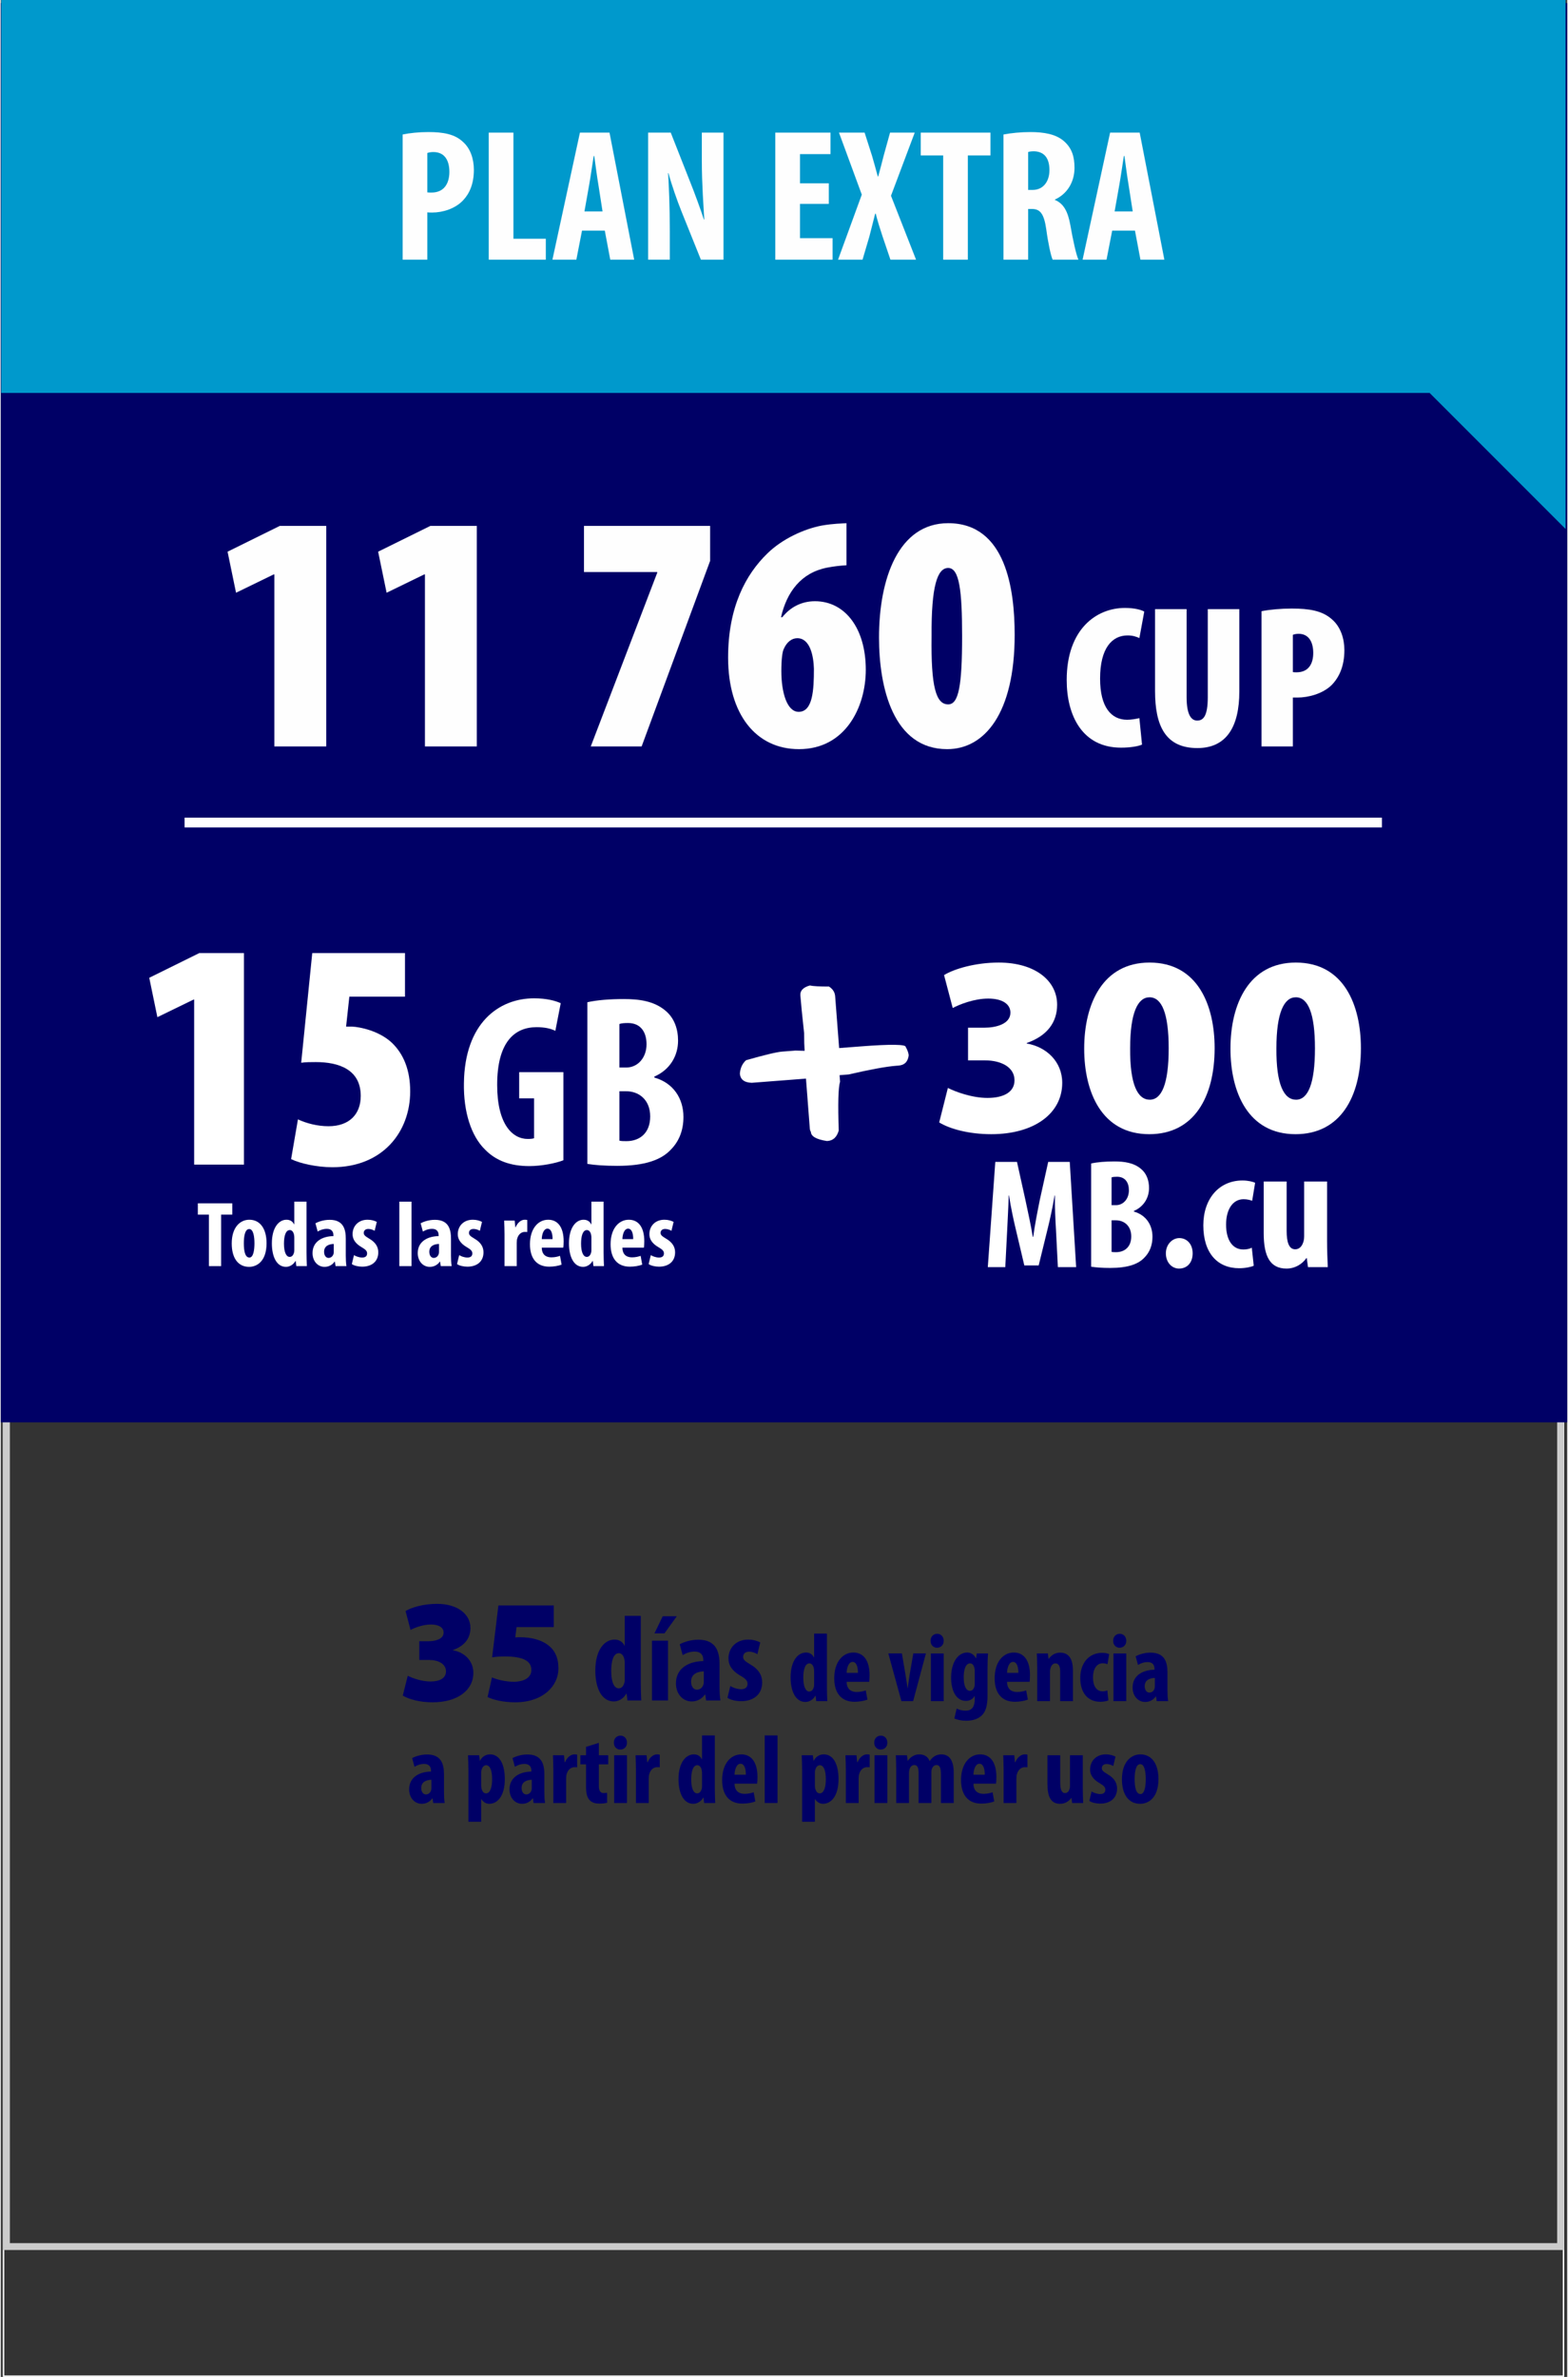 <?xml version="1.0" encoding="UTF-8"?>
<!DOCTYPE svg PUBLIC "-//W3C//DTD SVG 1.1//EN" "http://www.w3.org/Graphics/SVG/1.1/DTD/svg11.dtd">
<!-- Creator: CorelDRAW -->
<svg xmlns="http://www.w3.org/2000/svg" xml:space="preserve" width="231px" height="350px" version="1.1" style="shape-rendering:geometricPrecision; text-rendering:geometricPrecision; image-rendering:optimizeQuality; fill-rule:evenodd; clip-rule:evenodd"
viewBox="0 0 231.146 350.584"
 xmlns:xlink="http://www.w3.org/1999/xlink"
 xmlns:xodm="http://www.corel.com/coreldraw/odm/2003">
 <rect x="0" y="0" width="231.146" height="350.584" fill="#333333" stroke="none"/>
 <defs>
  <style type="text/css">
   <![CDATA[
    .str1 {stroke:white;stroke-width:1.442;stroke-miterlimit:22.926}
    .str0 {stroke:#FEFEFE;stroke-width:0.216;stroke-miterlimit:22.926}
    .str2 {stroke:#000066;stroke-width:0.216;stroke-miterlimit:22.926}
    .fil0 {fill:none}
    .fil3 {fill:#000066}
    .fil5 {fill:#0099CC}
    .fil4 {fill:#000066;fill-rule:nonzero}
    .fil1 {fill:#CCCCCC;fill-rule:nonzero}
    .fil2 {fill:#FEFEFE;fill-rule:nonzero}
    .fil9 {fill:white;fill-rule:nonzero}
    .fil6 {fill:white;fill-rule:nonzero}
    .fil7 {fill:white;fill-rule:nonzero}
    .fil8 {fill:white;fill-rule:nonzero}
   ]]>
  </style>
 </defs>
 <g id="Capa_x0020_1">
  <rect class="fil0 str0" x="0.4" y="0.17" width="230.201" height="350.306"/>
  <path class="fil1" d="M0.837 46.389l229.824 0 0 285.474 -230.322 0 0 -285.474 0.498 0zm228.827 1.014l-228.328 0 0 283.446 228.328 0 0 -283.446z"/>
  <path class="fil2" d="M69.251 38.3l3.642 0 0 -6.978c0.25,0.027 0.473,0.027 0.723,0.027 1.529,0 3.392,-0.556 4.559,-1.807 0.973,-1.028 1.585,-2.474 1.585,-4.504 0,-1.584 -0.501,-3.141 -1.612,-4.114 -1.196,-1.14 -2.92,-1.446 -5.088,-1.446 -1.39,0 -2.781,0.139 -3.809,0.361l0 18.461zm3.642 -15.736c0.222,-0.083 0.556,-0.139 0.89,-0.139 1.695,0 2.363,1.279 2.363,2.919 0,1.752 -0.806,3.058 -2.641,3.058 -0.223,0 -0.418,0 -0.612,-0.028l0 -5.81z"/>
  <polygon id="_1" class="fil2" points="81.956,38.3 90.38,38.3 90.38,35.214 85.598,35.214 85.598,19.561 81.956,19.561 "/>
  <path id="_2" class="fil2" d="M99.082 34.018l0.806 4.282 3.531 0 -3.642 -18.739 -4.365 0 -4.059 18.739 3.531 0 0.834 -4.282 3.364 0zm-3.003 -2.836l0.696 -3.92c0.194,-1.084 0.472,-3.002 0.667,-4.253l0.083 0c0.167,1.223 0.417,3.114 0.612,4.253l0.611 3.92 -2.669 0z"/>
  <path id="_3" class="fil2" d="M108.674 38.3l0 -4.198c0,-3.781 -0.139,-6.673 -0.251,-8.563l0.056 0c0.445,1.668 1.279,4.059 1.918,5.643l2.864 7.118 3.336 0 0 -18.739 -3.197 0 0 4.143c0,3.447 0.25,6.7 0.361,8.674l-0.055 0c-0.529,-1.613 -1.418,-4.031 -2.002,-5.477l-2.891 -7.34 -3.336 0 0 18.739 3.197 0z"/>
  <path id="_4" class="fil2" d="M123.298 37.716c0.639,0.361 2.085,0.751 3.586,0.751 3.642,0 6.172,-2.253 6.172,-5.672 0,-1.974 -0.89,-3.864 -3.392,-5.366 -2.002,-1.223 -2.557,-1.807 -2.557,-2.919 0,-1.001 0.75,-1.946 2.307,-1.946 1.028,0 1.835,0.306 2.363,0.639l0.584 -3.141c-0.528,-0.334 -1.696,-0.667 -2.947,-0.667 -3.892,0 -5.894,2.502 -5.894,5.504 0,1.696 0.973,3.67 3.531,5.227 1.584,1.029 2.418,1.696 2.418,3.058 0,1.223 -0.861,2.113 -2.557,2.113 -1.029,0 -2.336,-0.306 -3.086,-0.723l-0.528 3.142z"/>
  <path id="_5" class="fil2" d="M146.985 38.3l3.253 0 -1.14 -18.739 -3.837 0 -1.501 6.784c-0.473,2.363 -0.89,4.476 -1.168,6.561l-0.083 0c-0.334,-2.113 -0.807,-4.198 -1.307,-6.561l-1.501 -6.784 -3.865 0 -1.334 18.739 3.113 0 0.334 -6.506c0.084,-1.863 0.222,-4.226 0.278,-6.255l0.056 0c0.305,2.029 0.806,4.365 1.168,5.866l1.556 6.589 2.558 0 1.64 -6.7c0.362,-1.446 0.862,-3.754 1.196,-5.755l0.055 0c-0.027,2.001 0.084,4.42 0.195,6.2l0.334 6.561z"/>
  <path id="_6" class="fil2" d="M151.961 37.716c0.639,0.361 2.085,0.751 3.586,0.751 3.642,0 6.172,-2.253 6.172,-5.672 0,-1.974 -0.889,-3.864 -3.391,-5.366 -2.002,-1.223 -2.558,-1.807 -2.558,-2.919 0,-1.001 0.75,-1.946 2.307,-1.946 1.029,0 1.835,0.306 2.364,0.639l0.583 -3.141c-0.528,-0.334 -1.696,-0.667 -2.947,-0.667 -3.892,0 -5.894,2.502 -5.894,5.504 0,1.696 0.973,3.67 3.531,5.227 1.585,1.029 2.419,1.696 2.419,3.058 0,1.223 -0.862,2.113 -2.558,2.113 -1.028,0 -2.335,-0.306 -3.086,-0.723l-0.528 3.142z"/>
  <rect class="fil3" y="0.457" width="231.146" height="209.328"/>
  <path class="fil4" d="M59.316 250.088c0.886,0.54 2.485,0.994 4.409,0.994 3.63,0 6.007,-1.751 6.007,-4.344 0,-1.794 -1.34,-3.047 -3.004,-3.328l0 -0.043c1.729,-0.605 2.572,-1.751 2.572,-3.242 0,-2.01 -1.837,-3.566 -4.949,-3.566 -1.945,0 -3.738,0.519 -4.625,1.059l0.735 2.788c0.562,-0.303 1.816,-0.8 3.004,-0.8 1.21,0 1.88,0.476 1.88,1.189 0,0.973 -1.232,1.275 -2.204,1.275l-1.383 0 0 2.766 1.448 0c1.296,0 2.485,0.541 2.485,1.686 0,0.994 -0.908,1.491 -2.291,1.491 -1.339,0 -2.744,-0.54 -3.349,-0.843l-0.735 2.918z"/>
  <path id="_1_1591" class="fil4" d="M81.597 236.797l-8.169 0 -0.929 7.65c0.605,-0.086 1.123,-0.129 1.88,-0.129 2.788,0 3.911,0.713 3.911,1.988 0,1.318 -1.404,1.75 -2.593,1.75 -1.253,0 -2.593,-0.367 -3.22,-0.648l-0.648 2.896c0.821,0.41 2.312,0.778 4.084,0.778 4.106,0 6.375,-2.42 6.375,-4.992 0,-1.578 -0.54,-2.723 -1.577,-3.48 -1.038,-0.778 -2.55,-1.123 -3.998,-1.123 -0.26,0 -0.497,0 -0.8,0.021l0.195 -1.512 5.489 0 0 -3.199z"/>
  <path id="_2_1592" class="fil4" d="M92.074 238.335l0 4.398 -0.036 0c-0.234,-0.505 -0.703,-0.901 -1.478,-0.901 -1.478,0 -2.83,1.514 -2.83,4.578 0,2.47 0.866,4.543 2.74,4.543 0.793,0 1.496,-0.523 1.821,-1.136l0.054 0 0.126 0.991 2.037 0c-0.036,-0.811 -0.072,-1.784 -0.072,-2.613l0 -9.86 -2.362 0zm0 9.355c0,0.234 -0.018,0.433 -0.072,0.559 -0.18,0.613 -0.522,0.775 -0.829,0.775 -0.649,0 -1.099,-0.883 -1.099,-2.56 0,-1.424 0.306,-2.631 1.135,-2.631 0.469,0 0.757,0.486 0.829,1.027 0.036,0.162 0.036,0.361 0.036,0.523l0 2.307z"/>
  <path id="_3_1593" class="fil4" d="M98.456 250.808l0 -8.814 -2.362 0 0 8.814 2.362 0zm-0.776 -12.419l-1.225 2.523 1.478 0 1.82 -2.523 -2.073 0z"/>
  <path id="_4_1594" class="fil4" d="M106.062 245.527c0,-1.803 -0.432,-3.677 -3.118,-3.677 -1.244,0 -2.253,0.396 -2.758,0.667l0.433 1.604c0.54,-0.325 1.099,-0.523 1.802,-0.523 0.847,0 1.244,0.505 1.244,1.208l0 0.198c-2.001,0.018 -4.038,0.955 -4.038,3.281 0,1.55 0.992,2.668 2.325,2.668 0.776,0 1.479,-0.343 1.947,-1.01l0.054 0 0.126 0.865 2.11 0c-0.091,-0.595 -0.127,-1.316 -0.127,-2.018l0 -3.263zm-2.325 2.523c0,0.163 -0.018,0.289 -0.054,0.415 -0.162,0.523 -0.577,0.757 -0.974,0.757 -0.36,0 -0.847,-0.324 -0.847,-1.189 0,-1.226 1.1,-1.497 1.875,-1.515l0 1.532z"/>
  <path id="_5_1595" class="fil4" d="M107.234 250.412c0.397,0.306 1.262,0.505 2.001,0.505 1.82,0 3.118,-0.974 3.118,-2.776 0,-1.01 -0.487,-1.929 -1.785,-2.668 -0.829,-0.487 -1.027,-0.721 -1.027,-1.1 0,-0.396 0.27,-0.757 0.883,-0.757 0.469,0 0.884,0.163 1.226,0.361l0.415 -1.731c-0.469,-0.234 -1.046,-0.414 -1.785,-0.414 -1.766,0 -2.902,1.207 -2.902,2.794 0,0.811 0.361,1.73 1.785,2.541 0.775,0.451 1.027,0.739 1.027,1.19 0,0.523 -0.343,0.793 -0.955,0.793 -0.595,0 -1.244,-0.252 -1.587,-0.469l-0.414 1.731z"/>
  <path id="_6_1596" class="fil4" d="M120.019 240.946l0 3.516 -0.029 0c-0.187,-0.404 -0.562,-0.721 -1.181,-0.721 -1.181,0 -2.262,1.21 -2.262,3.66 0,1.974 0.691,3.631 2.19,3.631 0.634,0 1.195,-0.418 1.455,-0.908l0.043 0 0.101 0.792 1.628 0c-0.029,-0.648 -0.058,-1.426 -0.058,-2.089l0 -7.881 -1.887 0zm0 7.478c0,0.187 -0.014,0.346 -0.058,0.446 -0.144,0.49 -0.417,0.62 -0.662,0.62 -0.519,0 -0.879,-0.706 -0.879,-2.046 0,-1.138 0.245,-2.103 0.908,-2.103 0.374,0 0.604,0.389 0.662,0.821 0.029,0.13 0.029,0.288 0.029,0.418l0 1.844z"/>
  <path id="_7" class="fil4" d="M128.145 248.064c0.029,-0.202 0.057,-0.476 0.057,-0.98 0,-2.147 -0.879,-3.343 -2.391,-3.343 -1.585,0 -2.824,1.412 -2.824,3.79 0,2.204 1.052,3.472 2.982,3.472 0.706,0 1.441,-0.13 1.916,-0.317l-0.245 -1.355c-0.345,0.116 -0.807,0.231 -1.339,0.231 -0.822,0 -1.47,-0.403 -1.484,-1.498l3.328 0zm-3.328 -1.326c0.014,-0.706 0.273,-1.614 0.878,-1.614 0.562,0 0.793,0.706 0.793,1.614l-1.671 0z"/>
  <path id="_8" class="fil4" d="M130.968 243.871l1.931 7.045 1.729 0 1.887 -7.045 -1.858 0 -0.548 3.155c-0.101,0.649 -0.187,1.239 -0.274,1.96l-0.028 0c-0.101,-0.706 -0.202,-1.34 -0.303,-1.96l-0.533 -3.155 -2.003 0z"/>
  <path id="_9" class="fil4" d="M139.137 250.916l0 -7.045 -1.887 0 0 7.045 1.887 0zm-0.965 -9.941c-0.519,0 -0.98,0.404 -0.965,1.037 -0.015,0.606 0.417,1.023 0.936,1.023 0.577,0 1.009,-0.417 0.994,-1.023 0,-0.633 -0.417,-1.037 -0.965,-1.037z"/>
  <path id="_10" class="fil4" d="M145.606 246.104c0,-0.85 0.029,-1.585 0.072,-2.233l-1.657 0 -0.101 0.721 -0.028 0c-0.274,-0.548 -0.735,-0.851 -1.297,-0.851 -1.297,0 -2.363,1.369 -2.363,3.718 0,1.685 0.62,3.414 2.19,3.414 0.533,0 1.023,-0.259 1.268,-0.706l0.029 0 0 0.432c0,1.081 -0.375,1.715 -1.326,1.715 -0.547,0 -0.994,-0.13 -1.34,-0.303l-0.345 1.455c0.504,0.216 1.095,0.332 1.757,0.332 1.023,0 1.773,-0.288 2.291,-0.778 0.562,-0.548 0.85,-1.383 0.85,-2.896l0 -4.02zm-1.887 2.219c0,0.187 -0.015,0.403 -0.087,0.562 -0.144,0.374 -0.374,0.504 -0.619,0.504 -0.548,0 -0.922,-0.663 -0.922,-1.974 0,-1.152 0.273,-2.074 0.951,-2.074 0.316,0 0.518,0.273 0.605,0.576 0.043,0.144 0.072,0.331 0.072,0.519l0 1.887z"/>
  <path id="_11" class="fil4" d="M151.815 248.064c0.029,-0.202 0.058,-0.476 0.058,-0.98 0,-2.147 -0.879,-3.343 -2.391,-3.343 -1.585,0 -2.824,1.412 -2.824,3.79 0,2.204 1.051,3.472 2.982,3.472 0.706,0 1.441,-0.13 1.916,-0.317l-0.245 -1.355c-0.345,0.116 -0.807,0.231 -1.339,0.231 -0.822,0 -1.47,-0.403 -1.484,-1.498l3.327 0zm-3.327 -1.326c0.014,-0.706 0.273,-1.614 0.878,-1.614 0.562,0 0.793,0.706 0.793,1.614l-1.671 0z"/>
  <path id="_12" class="fil4" d="M152.939 250.916l1.888 0 0 -4.293c0,-0.274 0.043,-0.504 0.1,-0.648 0.13,-0.418 0.389,-0.634 0.706,-0.634 0.548,0 0.692,0.576 0.692,1.167l0 4.408 1.887 0 0 -4.524c0,-1.57 -0.533,-2.636 -1.873,-2.636 -0.735,0 -1.339,0.374 -1.7,0.922l-0.029 0 -0.1 -0.807 -1.628 0c0.028,0.677 0.057,1.354 0.057,2.118l0 4.927z"/>
  <path id="_13" class="fil4" d="M163.284 249.317c-0.202,0.101 -0.433,0.144 -0.706,0.144 -0.879,0 -1.412,-0.778 -1.412,-2.046 0,-1.224 0.533,-2.089 1.441,-2.089 0.317,0 0.547,0.072 0.706,0.13l0.244 -1.484c-0.187,-0.086 -0.59,-0.187 -1.037,-0.187 -1.945,0 -3.227,1.513 -3.227,3.688 0,2.291 1.167,3.53 2.954,3.53 0.533,0 1.008,-0.116 1.195,-0.202l-0.158 -1.484z"/>
  <path id="_14" class="fil4" d="M166.079 250.916l0 -7.045 -1.887 0 0 7.045 1.887 0zm-0.965 -9.941c-0.519,0 -0.98,0.404 -0.966,1.037 -0.014,0.606 0.418,1.023 0.937,1.023 0.576,0 1.008,-0.417 0.994,-1.023 0,-0.633 -0.418,-1.037 -0.965,-1.037z"/>
  <path id="_15" class="fil4" d="M172.159 246.695c0,-1.441 -0.346,-2.939 -2.493,-2.939 -0.994,0 -1.801,0.317 -2.204,0.533l0.346 1.282c0.432,-0.259 0.879,-0.418 1.44,-0.418 0.678,0 0.994,0.404 0.994,0.966l0 0.158c-1.599,0.015 -3.227,0.764 -3.227,2.622 0,1.239 0.793,2.133 1.859,2.133 0.619,0 1.181,-0.274 1.556,-0.807l0.043 0 0.101 0.691 1.685 0c-0.072,-0.475 -0.1,-1.051 -0.1,-1.613l0 -2.608zm-1.859 2.017c0,0.13 -0.014,0.231 -0.043,0.331 -0.13,0.418 -0.461,0.606 -0.778,0.606 -0.288,0 -0.677,-0.26 -0.677,-0.951 0,-0.98 0.879,-1.196 1.498,-1.211l0 1.225z"/>
  <path id="_16" class="fil4" d="M65.398 261.716c0,-1.441 -0.345,-2.939 -2.492,-2.939 -0.994,0 -1.801,0.316 -2.204,0.533l0.345 1.282c0.433,-0.259 0.879,-0.418 1.441,-0.418 0.677,0 0.994,0.403 0.994,0.966l0 0.158c-1.599,0.014 -3.227,0.764 -3.227,2.622 0,1.239 0.792,2.132 1.859,2.132 0.619,0 1.181,-0.273 1.555,-0.806l0.044 0 0.101 0.691 1.685 0c-0.072,-0.475 -0.101,-1.052 -0.101,-1.614l0 -2.607zm-1.858 2.017c0,0.129 -0.014,0.23 -0.043,0.331 -0.13,0.418 -0.461,0.605 -0.778,0.605 -0.289,0 -0.677,-0.259 -0.677,-0.951 0,-0.979 0.878,-1.195 1.498,-1.21l0 1.225z"/>
  <path id="_17" class="fil4" d="M69 268.703l1.888 0 0 -3.342 0.028 0c0.202,0.331 0.591,0.691 1.168,0.691 1.195,0 2.29,-1.138 2.29,-3.645 0,-1.959 -0.634,-3.645 -2.175,-3.645 -0.663,0 -1.196,0.36 -1.484,0.937l-0.029 0 -0.101 -0.807 -1.642 0c0.028,0.677 0.057,1.383 0.057,2.233l0 7.578zm1.888 -7.232c0,-0.173 0.014,-0.36 0.086,-0.504 0.072,-0.332 0.346,-0.606 0.634,-0.606 0.562,0 0.893,0.721 0.893,2.061 0,1.109 -0.244,2.089 -0.907,2.089 -0.216,0 -0.461,-0.116 -0.605,-0.548 -0.073,-0.144 -0.101,-0.36 -0.101,-0.59l0 -1.902z"/>
  <path id="_18" class="fil4" d="M80.209 261.716c0,-1.441 -0.346,-2.939 -2.492,-2.939 -0.994,0 -1.801,0.316 -2.205,0.533l0.346 1.282c0.433,-0.259 0.879,-0.418 1.441,-0.418 0.677,0 0.994,0.403 0.994,0.966l0 0.158c-1.599,0.014 -3.227,0.764 -3.227,2.622 0,1.239 0.792,2.132 1.858,2.132 0.62,0 1.182,-0.273 1.556,-0.806l0.044 0 0.1 0.691 1.686 0c-0.072,-0.475 -0.101,-1.052 -0.101,-1.614l0 -2.607zm-1.858 2.017c0,0.129 -0.015,0.23 -0.044,0.331 -0.129,0.418 -0.461,0.605 -0.778,0.605 -0.288,0 -0.677,-0.259 -0.677,-0.951 0,-0.979 0.879,-1.195 1.499,-1.21l0 1.225z"/>
  <path id="_19" class="fil4" d="M81.535 265.937l1.887 0 0 -3.587c0,-0.288 0.029,-0.548 0.087,-0.706 0.201,-0.721 0.734,-0.994 1.138,-0.994 0.158,0 0.288,0 0.403,0.014l0 -1.859c-0.101,-0.028 -0.202,-0.043 -0.403,-0.043 -0.505,0 -1.081,0.404 -1.383,1.153l-0.058 0 -0.101 -1.023 -1.628 0c0.029,0.663 0.058,1.426 0.058,2.118l0 4.927z"/>
  <path id="_20" class="fil4" d="M86.361 257.653l0 1.239 -0.835 0 0 1.34 0.835 0 0 3.328c0,1.109 0.216,1.642 0.591,2.017 0.346,0.317 0.821,0.447 1.369,0.447 0.49,0 0.893,-0.058 1.152,-0.13l-0.014 -1.47c-0.173,0.029 -0.317,0.044 -0.504,0.044 -0.361,0 -0.706,-0.202 -0.706,-1.024l0 -3.212 1.383 0 0 -1.34 -1.383 0 0 -1.83 -1.888 0.591z"/>
  <path id="_21" class="fil4" d="M92.398 265.937l0 -7.045 -1.887 0 0 7.045 1.887 0zm-0.965 -9.941c-0.519,0 -0.98,0.403 -0.966,1.037 -0.014,0.605 0.418,1.023 0.937,1.023 0.576,0 1.008,-0.418 0.994,-1.023 0,-0.634 -0.418,-1.037 -0.965,-1.037z"/>
  <path id="_22" class="fil4" d="M93.724 265.937l1.887 0 0 -3.587c0,-0.288 0.029,-0.548 0.086,-0.706 0.202,-0.721 0.735,-0.994 1.139,-0.994 0.158,0 0.288,0 0.403,0.014l0 -1.859c-0.101,-0.028 -0.202,-0.043 -0.403,-0.043 -0.505,0 -1.081,0.404 -1.384,1.153l-0.057 0 -0.101 -1.023 -1.628 0c0.029,0.663 0.058,1.426 0.058,2.118l0 4.927z"/>
  <path id="_23" class="fil4" d="M103.477 255.967l0 3.516 -0.029 0c-0.187,-0.404 -0.561,-0.721 -1.181,-0.721 -1.181,0 -2.262,1.21 -2.262,3.66 0,1.973 0.692,3.63 2.19,3.63 0.634,0 1.196,-0.418 1.455,-0.907l0.043 0 0.101 0.792 1.628 0c-0.029,-0.648 -0.057,-1.426 -0.057,-2.089l0 -7.881 -1.888 0zm0 7.477c0,0.188 -0.014,0.347 -0.057,0.447 -0.144,0.49 -0.418,0.62 -0.663,0.62 -0.519,0 -0.879,-0.706 -0.879,-2.046 0,-1.138 0.245,-2.104 0.908,-2.104 0.374,0 0.605,0.389 0.662,0.822 0.029,0.129 0.029,0.288 0.029,0.418l0 1.843z"/>
  <path id="_24" class="fil4" d="M111.603 263.085c0.029,-0.202 0.057,-0.476 0.057,-0.98 0,-2.147 -0.878,-3.343 -2.391,-3.343 -1.585,0 -2.824,1.412 -2.824,3.789 0,2.205 1.052,3.473 2.982,3.473 0.706,0 1.441,-0.13 1.917,-0.317l-0.245 -1.355c-0.346,0.116 -0.807,0.231 -1.34,0.231 -0.821,0 -1.47,-0.404 -1.484,-1.498l3.328 0zm-3.328 -1.326c0.014,-0.706 0.274,-1.614 0.879,-1.614 0.561,0 0.792,0.706 0.792,1.614l-1.671 0z"/>
  <polygon id="_25" class="fil4" points="112.727,265.937 114.614,265.937 114.614,255.967 112.727,255.967 "/>
  <path id="_26" class="fil4" d="M118.245 268.703l1.887 0 0 -3.342 0.029 0c0.202,0.331 0.59,0.691 1.167,0.691 1.196,0 2.291,-1.138 2.291,-3.645 0,-1.959 -0.634,-3.645 -2.176,-3.645 -0.663,0 -1.196,0.36 -1.484,0.937l-0.029 0 -0.101 -0.807 -1.642 0c0.029,0.677 0.058,1.383 0.058,2.233l0 7.578zm1.887 -7.232c0,-0.173 0.015,-0.36 0.086,-0.504 0.072,-0.332 0.346,-0.606 0.634,-0.606 0.562,0 0.894,0.721 0.894,2.061 0,1.109 -0.245,2.089 -0.908,2.089 -0.216,0 -0.461,-0.116 -0.605,-0.548 -0.072,-0.144 -0.101,-0.36 -0.101,-0.59l0 -1.902z"/>
  <path id="_27" class="fil4" d="M124.699 265.937l1.887 0 0 -3.587c0,-0.288 0.029,-0.548 0.087,-0.706 0.202,-0.721 0.735,-0.994 1.138,-0.994 0.158,0 0.288,0 0.403,0.014l0 -1.859c-0.1,-0.028 -0.201,-0.043 -0.403,-0.043 -0.504,0 -1.081,0.404 -1.383,1.153l-0.058 0 -0.101 -1.023 -1.628 0c0.029,0.663 0.058,1.426 0.058,2.118l0 4.927z"/>
  <path id="_28" class="fil4" d="M130.822 265.937l0 -7.045 -1.887 0 0 7.045 1.887 0zm-0.965 -9.941c-0.519,0 -0.98,0.403 -0.966,1.037 -0.014,0.605 0.418,1.023 0.937,1.023 0.576,0 1.008,-0.418 0.994,-1.023 0,-0.634 -0.418,-1.037 -0.965,-1.037z"/>
  <path id="_29" class="fil4" d="M132.133 265.937l1.888 0 0 -4.438c0,-0.201 0.028,-0.403 0.072,-0.532 0.129,-0.433 0.417,-0.634 0.706,-0.634 0.59,0 0.633,0.662 0.633,1.181l0 4.423 1.888 0 0 -4.466c0,-0.202 0.014,-0.389 0.057,-0.504 0.116,-0.404 0.375,-0.634 0.706,-0.634 0.562,0 0.649,0.648 0.649,1.44l0 4.164 1.887 0 0 -4.481c0,-1.685 -0.562,-2.694 -1.83,-2.694 -0.36,0 -0.691,0.087 -0.979,0.26 -0.274,0.173 -0.548,0.432 -0.721,0.706l-0.029 0c-0.245,-0.606 -0.749,-0.966 -1.541,-0.966 -0.72,0 -1.311,0.418 -1.671,0.937l-0.029 0 -0.101 -0.807 -1.642 0c0.028,0.677 0.057,1.354 0.057,2.118l0 4.927z"/>
  <path id="_30" class="fil4" d="M146.857 263.085c0.029,-0.202 0.058,-0.476 0.058,-0.98 0,-2.147 -0.879,-3.343 -2.392,-3.343 -1.584,0 -2.823,1.412 -2.823,3.789 0,2.205 1.051,3.473 2.982,3.473 0.706,0 1.441,-0.13 1.916,-0.317l-0.245 -1.355c-0.346,0.116 -0.807,0.231 -1.34,0.231 -0.821,0 -1.469,-0.404 -1.484,-1.498l3.328 0zm-3.328 -1.326c0.015,-0.706 0.274,-1.614 0.879,-1.614 0.562,0 0.792,0.706 0.792,1.614l-1.671 0z"/>
  <path id="_31" class="fil4" d="M147.981 265.937l1.887 0 0 -3.587c0,-0.288 0.029,-0.548 0.087,-0.706 0.202,-0.721 0.735,-0.994 1.138,-0.994 0.158,0 0.288,0 0.403,0.014l0 -1.859c-0.1,-0.028 -0.201,-0.043 -0.403,-0.043 -0.504,0 -1.081,0.404 -1.383,1.153l-0.058 0 -0.101 -1.023 -1.628 0c0.029,0.663 0.058,1.426 0.058,2.118l0 4.927z"/>
  <path id="_32" class="fil4" d="M159.665 258.892l-1.887 0 0 4.495c0,0.245 -0.043,0.461 -0.115,0.605 -0.087,0.231 -0.288,0.476 -0.62,0.476 -0.519,0 -0.706,-0.591 -0.706,-1.513l0 -4.063 -1.887 0 0 4.264c0,1.902 0.533,2.896 1.873,2.896 0.735,0 1.311,-0.389 1.642,-0.864l0.029 0 0.101 0.749 1.628 0c-0.029,-0.663 -0.058,-1.397 -0.058,-2.146l0 -4.899z"/>
  <path id="_33" class="fil4" d="M160.631 265.62c0.317,0.245 1.008,0.404 1.599,0.404 1.455,0 2.492,-0.778 2.492,-2.219 0,-0.807 -0.389,-1.542 -1.426,-2.132 -0.663,-0.39 -0.821,-0.577 -0.821,-0.879 0,-0.317 0.216,-0.605 0.706,-0.605 0.374,0 0.706,0.129 0.979,0.288l0.332 -1.384c-0.375,-0.187 -0.836,-0.331 -1.427,-0.331 -1.411,0 -2.319,0.966 -2.319,2.233 0,0.649 0.288,1.384 1.426,2.032 0.62,0.36 0.821,0.59 0.821,0.951 0,0.417 -0.273,0.634 -0.763,0.634 -0.476,0 -0.994,-0.202 -1.268,-0.375l-0.331 1.383z"/>
  <path id="_34" class="fil4" d="M168.166 258.762c-1.398,0 -2.723,1.138 -2.723,3.674 0,2.291 1.008,3.616 2.694,3.616 1.066,0 2.694,-0.72 2.694,-3.659 0,-2.233 -0.994,-3.631 -2.665,-3.631zm-0.015 1.441c0.649,0 0.807,1.225 0.807,2.19 0,1.037 -0.158,2.219 -0.778,2.219 -0.677,0 -0.864,-1.009 -0.864,-2.219 0,-0.965 0.144,-2.19 0.835,-2.19z"/>
  <polygon class="fil5" points="0.058,0 230.909,0 230.909,78.021 210.846,57.958 0.058,57.958 "/>
  <polygon class="fil2" points="40.367,110.096 48.024,110.096 48.024,77.568 41.168,77.568 33.461,81.371 34.712,87.426 40.267,84.724 40.367,84.724 "/>
  <polygon id="_1_1597" class="fil2" points="62.586,110.096 70.243,110.096 70.243,77.568 63.387,77.568 55.68,81.371 56.931,87.426 62.486,84.724 62.586,84.724 "/>
  <polygon id="_2_1598" class="fil2" points="86.056,77.568 86.056,84.374 96.866,84.374 96.866,84.474 87.057,110.096 94.564,110.096 104.673,82.722 104.673,77.568 "/>
  <path id="_3_1599" class="fil2" d="M124.79 77.167c-0.701,0.051 -1.902,0.051 -3.653,0.351 -2.602,0.5 -5.805,1.951 -8.007,4.103 -3.203,3.103 -5.805,7.907 -5.805,15.364 0,8.357 4.103,13.511 10.459,13.511 6.856,0 9.858,-6.205 9.858,-11.71 0,-6.105 -3.052,-10.109 -7.506,-10.109 -2.052,0 -3.703,0.951 -4.804,2.352l-0.2 0c0.85,-3.703 2.952,-6.555 6.806,-7.306 1.001,-0.2 2.001,-0.3 2.852,-0.35l0 -6.206zm-7.056 27.825c-1.701,0 -2.552,-2.803 -2.552,-6.006 0,-1.751 0.15,-2.852 0.35,-3.252 0.45,-1.051 1.201,-1.602 2.002,-1.602 1.901,0 2.402,2.652 2.452,4.504 0,3.103 -0.15,6.356 -2.252,6.356z"/>
  <path id="_4_1600" class="fil2" d="M139.803 77.167c-7.356,0 -10.209,8.208 -10.209,16.865 0,7.407 2.102,16.464 10.059,16.464 5.505,0 9.959,-5.254 9.959,-16.864 0,-6.606 -1.251,-16.465 -9.809,-16.465zm0 6.606c1.652,0 2.052,3.353 2.052,10.059 0,7.306 -0.501,10.059 -2.052,10.059 -1.802,0 -2.552,-2.553 -2.452,-10.059 -0.05,-7.406 0.851,-10.059 2.452,-10.059z"/>
  <path id="_5_1601" class="fil2" d="M168.015 105.92c-0.481,0.121 -1.232,0.241 -1.803,0.241 -2.343,0 -3.995,-1.833 -3.995,-6.069 0,-4.506 1.772,-6.369 4.055,-6.369 0.781,0 1.292,0.181 1.743,0.391l0.721 -3.905c-0.391,-0.241 -1.382,-0.541 -2.854,-0.541 -4.236,0 -8.592,3.154 -8.592,10.634 0,5.258 2.313,9.974 8.021,9.974 1.412,0 2.554,-0.21 3.094,-0.45l-0.39 -3.906z"/>
  <path id="_6_1602" class="fil2" d="M170.328 89.848l0 12.077c0,5.077 1.502,8.412 6.249,8.412 4.296,0 6.188,-3.155 6.188,-8.352l0 -12.137 -4.656 0 0 12.978c0,2.854 -0.691,3.455 -1.562,3.455 -0.841,0 -1.562,-0.781 -1.562,-3.455l0 -12.978 -4.657 0z"/>
  <path id="_7_1603" class="fil2" d="M186.04 110.096l4.626 0 0 -7.21c0.241,0 0.481,0 0.691,0 1.562,0 3.666,-0.541 4.987,-1.802 1.172,-1.172 1.923,-2.854 1.923,-5.198 0,-1.682 -0.541,-3.424 -1.832,-4.536 -1.443,-1.292 -3.395,-1.592 -5.949,-1.592 -1.592,0 -3.244,0.15 -4.446,0.39l0 19.948zm4.626 -16.463c0.211,-0.09 0.541,-0.15 0.842,-0.15 1.502,0 2.163,1.202 2.163,2.824 0,1.472 -0.601,2.854 -2.464,2.854 -0.18,0 -0.36,0 -0.541,-0.03l0 -5.498z"/>
  <line class="fil0 str1" x1="27.118" y1="121.321" x2="203.809" y2= "121.321" />
  <path class="fil2" d="M59.297 38.3l3.642 0 0 -6.978c0.251,0.027 0.473,0.027 0.723,0.027 1.53,0 3.392,-0.556 4.56,-1.807 0.973,-1.028 1.585,-2.474 1.585,-4.504 0,-1.585 -0.501,-3.141 -1.613,-4.114 -1.195,-1.14 -2.919,-1.446 -5.088,-1.446 -1.39,0 -2.78,0.139 -3.809,0.361l0 18.461zm3.642 -15.736c0.223,-0.084 0.556,-0.139 0.89,-0.139 1.696,0 2.363,1.279 2.363,2.919 0,1.752 -0.806,3.058 -2.641,3.058 -0.222,0 -0.417,0 -0.612,-0.028l0 -5.81z"/>
  <polygon id="_1_1604" class="fil2" points="72.003,38.3 80.427,38.3 80.427,35.214 75.645,35.214 75.645,19.561 72.003,19.561 "/>
  <path id="_2_1605" class="fil2" d="M89.129 34.018l0.806 4.282 3.531 0 -3.642 -18.739 -4.365 0 -4.059 18.739 3.531 0 0.834 -4.282 3.364 0zm-3.002 -2.835l0.695 -3.92c0.194,-1.085 0.472,-3.003 0.667,-4.254l0.083 0c0.167,1.223 0.417,3.114 0.612,4.254l0.611 3.92 -2.668 0z"/>
  <path id="_3_1606" class="fil2" d="M98.721 38.3l0 -4.198c0,-3.781 -0.139,-6.673 -0.25,-8.563l0.056 0c0.444,1.668 1.278,4.059 1.918,5.644l2.863 7.117 3.337 0 0 -18.739 -3.198 0 0 4.143c0,3.447 0.251,6.7 0.362,8.674l-0.056 0c-0.528,-1.613 -1.418,-4.031 -2.002,-5.477l-2.891 -7.34 -3.336 0 0 18.739 3.197 0z"/>
  <polygon id="_4_1607" class="fil2" points="122.186,27.04 117.932,27.04 117.932,22.731 122.436,22.731 122.436,19.561 114.29,19.561 114.29,38.3 122.742,38.3 122.742,35.13 117.932,35.13 117.932,30.071 122.186,30.071 "/>
  <path id="_5_1608" class="fil2" d="M135.059 38.3l-3.698 -9.425 3.503 -9.314 -3.642 0 -0.945 3.42c-0.25,1.029 -0.501,1.918 -0.806,3.058l-0.056 0c-0.278,-1.056 -0.556,-2.029 -0.834,-3.003l-1.112 -3.475 -3.781 0 3.364 9.147 -3.503 9.592 3.614 0 1.001 -3.392c0.278,-1.056 0.556,-2.196 0.862,-3.392l0.083 0c0.306,1.196 0.639,2.252 1.001,3.336l1.168 3.448 3.781 0z"/>
  <polygon id="_6_1609" class="fil2" points="139.062,38.3 142.704,38.3 142.704,22.925 146.041,22.925 146.041,19.561 135.754,19.561 135.754,22.925 139.062,22.925 "/>
  <path id="_7_1610" class="fil2" d="M147.959 38.3l3.642 0 0 -7.479 0.556 0c1.196,0 1.78,0.667 2.113,2.975 0.278,2.085 0.695,3.976 0.946,4.504l3.808 0c-0.333,-0.695 -0.834,-3.003 -1.195,-5.088 -0.362,-2.029 -1.001,-3.197 -2.28,-3.725l0 -0.056c1.891,-0.862 2.892,-2.669 2.892,-4.671 0,-1.612 -0.362,-2.863 -1.502,-3.892 -1.195,-1.084 -3.002,-1.39 -5.004,-1.39 -1.39,0 -2.836,0.139 -3.976,0.361l0 18.461zm3.642 -15.875c0.195,-0.083 0.556,-0.111 0.89,-0.111 1.612,0.055 2.252,1.167 2.252,2.78 0,1.64 -0.89,2.919 -2.474,2.919l-0.668 0 0 -5.588z"/>
  <path id="_8_1611" class="fil2" d="M167.365 34.018l0.806 4.282 3.531 0 -3.642 -18.739 -4.365 0 -4.059 18.739 3.531 0 0.834 -4.282 3.364 0zm-3.003 -2.835l0.695 -3.92c0.195,-1.085 0.473,-3.003 0.668,-4.254l0.083 0c0.167,1.223 0.417,3.114 0.612,4.254l0.611 3.92 -2.669 0z"/>
  <g id="_2091989374224">
   <polygon class="fil6" points="30.71,186.746 32.51,186.746 32.51,179.148 34.159,179.148 34.159,177.485 29.075,177.485 29.075,179.148 30.71,179.148 "/>
   <path id="_1_1612" class="fil6" d="M36.673 179.904c-1.333,0 -2.597,1.085 -2.597,3.503 0,2.185 0.962,3.449 2.569,3.449 1.017,0 2.57,-0.687 2.57,-3.49 0,-2.13 -0.949,-3.462 -2.542,-3.462zm-0.014 1.373c0.618,0 0.77,1.168 0.77,2.089 0,0.989 -0.152,2.116 -0.742,2.116 -0.646,0 -0.825,-0.962 -0.825,-2.116 0,-0.921 0.138,-2.089 0.797,-2.089z"/>
   <path id="_2_1613" class="fil6" d="M43.309 177.238l0 3.353 -0.028 0c-0.178,-0.385 -0.535,-0.687 -1.126,-0.687 -1.127,0 -2.157,1.154 -2.157,3.489 0,1.883 0.659,3.463 2.088,3.463 0.604,0 1.14,-0.399 1.388,-0.866l0.041 0 0.096 0.756 1.553 0c-0.028,-0.618 -0.055,-1.361 -0.055,-1.992l0 -7.516 -1.8 0zm0 7.131c0,0.179 -0.014,0.33 -0.055,0.426 -0.137,0.467 -0.399,0.59 -0.632,0.59 -0.495,0 -0.838,-0.673 -0.838,-1.95 0,-1.086 0.233,-2.007 0.865,-2.007 0.358,0 0.577,0.371 0.632,0.784 0.028,0.123 0.028,0.274 0.028,0.398l0 1.759z"/>
   <path id="_3_1614" class="fil6" d="M50.907 182.72c0,-1.374 -0.33,-2.803 -2.377,-2.803 -0.948,0 -1.718,0.303 -2.102,0.509l0.33 1.222c0.412,-0.247 0.838,-0.398 1.374,-0.398 0.645,0 0.948,0.385 0.948,0.92l0 0.152c-1.526,0.013 -3.078,0.728 -3.078,2.5 0,1.182 0.756,2.034 1.772,2.034 0.591,0 1.127,-0.261 1.484,-0.77l0.041 0 0.097 0.66 1.607 0c-0.069,-0.454 -0.096,-1.003 -0.096,-1.539l0 -2.487zm-1.773 1.923c0,0.124 -0.013,0.22 -0.041,0.317 -0.124,0.398 -0.439,0.577 -0.742,0.577 -0.275,0 -0.646,-0.248 -0.646,-0.907 0,-0.934 0.839,-1.14 1.429,-1.154l0 1.167z"/>
   <path id="_4_1615" class="fil6" d="M51.8 186.443c0.302,0.234 0.962,0.385 1.525,0.385 1.388,0 2.377,-0.742 2.377,-2.116 0,-0.769 -0.371,-1.47 -1.36,-2.033 -0.632,-0.371 -0.783,-0.55 -0.783,-0.838 0,-0.302 0.206,-0.577 0.673,-0.577 0.357,0 0.673,0.123 0.934,0.275l0.316 -1.319c-0.357,-0.179 -0.797,-0.316 -1.36,-0.316 -1.347,0 -2.212,0.92 -2.212,2.129 0,0.618 0.275,1.319 1.36,1.937 0.591,0.344 0.783,0.564 0.783,0.907 0,0.399 -0.261,0.605 -0.728,0.605 -0.453,0 -0.948,-0.193 -1.209,-0.357l-0.316 1.318z"/>
   <polygon id="_5_1616" class="fil6" points="58.807,186.746 60.607,186.746 60.607,177.238 58.807,177.238 "/>
   <path id="_6_1617" class="fil6" d="M66.432 182.72c0,-1.374 -0.329,-2.803 -2.376,-2.803 -0.949,0 -1.718,0.303 -2.103,0.509l0.33 1.222c0.412,-0.247 0.838,-0.398 1.374,-0.398 0.646,0 0.948,0.385 0.948,0.92l0 0.152c-1.525,0.013 -3.078,0.728 -3.078,2.5 0,1.182 0.756,2.034 1.773,2.034 0.591,0 1.126,-0.261 1.484,-0.77l0.041 0 0.096 0.66 1.608 0c-0.069,-0.454 -0.097,-1.003 -0.097,-1.539l0 -2.487zm-1.772 1.923c0,0.124 -0.014,0.22 -0.041,0.317 -0.124,0.398 -0.44,0.577 -0.742,0.577 -0.275,0 -0.646,-0.248 -0.646,-0.907 0,-0.934 0.838,-1.14 1.429,-1.154l0 1.167z"/>
   <path id="_7_1618" class="fil6" d="M67.326 186.443c0.302,0.234 0.961,0.385 1.525,0.385 1.387,0 2.377,-0.742 2.377,-2.116 0,-0.769 -0.371,-1.47 -1.361,-2.033 -0.632,-0.371 -0.783,-0.55 -0.783,-0.838 0,-0.302 0.206,-0.577 0.673,-0.577 0.358,0 0.674,0.123 0.935,0.275l0.316 -1.319c-0.358,-0.179 -0.797,-0.316 -1.36,-0.316 -1.347,0 -2.213,0.92 -2.213,2.129 0,0.618 0.275,1.319 1.361,1.937 0.59,0.344 0.783,0.564 0.783,0.907 0,0.399 -0.261,0.605 -0.728,0.605 -0.454,0 -0.948,-0.193 -1.209,-0.357l-0.316 1.318z"/>
   <path id="_8_1619" class="fil6" d="M74.332 186.746l1.8 0 0 -3.421c0,-0.275 0.028,-0.522 0.083,-0.674 0.192,-0.687 0.701,-0.948 1.085,-0.948 0.152,0 0.275,0 0.385,0.014l0 -1.772c-0.096,-0.028 -0.192,-0.041 -0.385,-0.041 -0.481,0 -1.03,0.384 -1.319,1.099l-0.055 0 -0.096 -0.976 -1.552 0c0.027,0.632 0.054,1.36 0.054,2.02l0 4.699z"/>
   <path id="_9_1620" class="fil6" d="M83.002 184.025c0.028,-0.192 0.055,-0.453 0.055,-0.934 0,-2.047 -0.838,-3.187 -2.281,-3.187 -1.511,0 -2.692,1.346 -2.692,3.613 0,2.102 1.003,3.311 2.844,3.311 0.673,0 1.374,-0.123 1.827,-0.302l-0.233 -1.292c-0.33,0.11 -0.77,0.22 -1.278,0.22 -0.784,0 -1.402,-0.384 -1.415,-1.429l3.173 0zm-3.173 -1.264c0.013,-0.673 0.26,-1.539 0.838,-1.539 0.535,0 0.755,0.674 0.755,1.539l-1.593 0z"/>
   <path id="_10_1621" class="fil6" d="M87.152 177.238l0 3.353 -0.028 0c-0.178,-0.385 -0.536,-0.687 -1.127,-0.687 -1.126,0 -2.157,1.154 -2.157,3.489 0,1.883 0.66,3.463 2.089,3.463 0.604,0 1.14,-0.399 1.387,-0.866l0.042 0 0.096 0.756 1.552 0c-0.027,-0.618 -0.055,-1.361 -0.055,-1.992l0 -7.516 -1.799 0zm0 7.131c0,0.179 -0.014,0.33 -0.055,0.426 -0.138,0.467 -0.399,0.59 -0.633,0.59 -0.494,0 -0.838,-0.673 -0.838,-1.95 0,-1.086 0.234,-2.007 0.866,-2.007 0.357,0 0.577,0.371 0.632,0.784 0.028,0.123 0.028,0.274 0.028,0.398l0 1.759z"/>
   <path id="_11_1622" class="fil6" d="M94.901 184.025c0.027,-0.192 0.055,-0.453 0.055,-0.934 0,-2.047 -0.838,-3.187 -2.281,-3.187 -1.512,0 -2.693,1.346 -2.693,3.613 0,2.102 1.003,3.311 2.844,3.311 0.673,0 1.374,-0.123 1.827,-0.302l-0.233 -1.292c-0.33,0.11 -0.77,0.22 -1.278,0.22 -0.783,0 -1.401,-0.384 -1.415,-1.429l3.174 0zm-3.174 -1.264c0.014,-0.673 0.261,-1.539 0.838,-1.539 0.536,0 0.756,0.674 0.756,1.539l-1.594 0z"/>
   <path id="_12_1623" class="fil6" d="M95.601 186.443c0.302,0.234 0.962,0.385 1.525,0.385 1.388,0 2.377,-0.742 2.377,-2.116 0,-0.769 -0.371,-1.47 -1.36,-2.033 -0.632,-0.371 -0.783,-0.55 -0.783,-0.838 0,-0.302 0.206,-0.577 0.673,-0.577 0.357,0 0.673,0.123 0.934,0.275l0.316 -1.319c-0.357,-0.179 -0.797,-0.316 -1.36,-0.316 -1.346,0 -2.212,0.92 -2.212,2.129 0,0.618 0.275,1.319 1.36,1.937 0.591,0.344 0.784,0.564 0.784,0.907 0,0.399 -0.262,0.605 -0.729,0.605 -0.453,0 -0.948,-0.193 -1.209,-0.357l-0.316 1.318z"/>
   <polygon class="fil7" points="28.531,171.777 35.877,171.777 35.877,140.569 29.299,140.569 21.905,144.218 23.105,150.027 28.435,147.435 28.531,147.435 "/>
   <path id="_1_1624" class="fil7" d="M59.643 140.569l-13.684 0 -1.632 16.18c0.672,-0.096 1.393,-0.096 2.161,-0.096 3.409,0 6.625,1.105 6.625,4.993 0,2.689 -1.68,4.466 -4.753,4.466 -1.68,0 -3.265,-0.432 -4.513,-1.009l-1.008 5.858c1.248,0.624 3.745,1.2 6.097,1.2 7.394,0 11.475,-5.185 11.475,-11.187 0,-3.12 -0.96,-5.521 -2.736,-7.202 -1.873,-1.728 -4.658,-2.304 -5.858,-2.352 -0.288,0 -0.576,0 -0.864,0l0.48 -4.417 8.21 0 0 -6.434z"/>
   <path id="_2_1625" class="fil7" d="M83.022 158.141l-6.53 0 0 3.86 2.201 0 0 5.88c-0.181,0.072 -0.505,0.108 -0.938,0.108 -2.237,0 -4.509,-2.128 -4.509,-7.972 0,-6.313 2.561,-8.513 5.808,-8.513 1.154,0 2.056,0.18 2.777,0.541l0.794 -4.077c-0.758,-0.36 -2.092,-0.721 -3.932,-0.721 -5.231,0 -10.245,3.679 -10.353,12.517 -0.073,4.185 1.046,7.792 3.138,9.813 1.587,1.623 3.716,2.416 6.529,2.416 1.768,0 3.968,-0.432 5.015,-0.865l0 -12.987z"/>
   <path id="_3_1626" class="fil7" d="M86.557 171.669c1.082,0.18 2.597,0.288 4.401,0.288 4.076,0 6.529,-0.865 7.972,-2.452 1.155,-1.191 1.804,-2.778 1.804,-4.762 0,-2.706 -1.479,-5.015 -4.293,-5.808l0 -0.144c2.381,-1.046 3.499,-3.139 3.499,-5.303 0,-1.696 -0.541,-3.319 -1.84,-4.401 -1.695,-1.443 -3.896,-1.732 -6.168,-1.732 -2.02,0 -3.932,0.144 -5.375,0.469l0 23.845zm4.726 -20.634c0.288,-0.109 0.721,-0.145 1.262,-0.145 1.912,0 2.742,1.371 2.742,3.139 0,1.984 -1.299,3.427 -2.994,3.427l-1.01 0 0 -6.421zm0 9.92l1.01 0c1.875,0 3.535,1.263 3.535,3.716 0,2.453 -1.551,3.643 -3.499,3.643 -0.397,0 -0.758,0 -1.046,-0.072l0 -7.287z"/>
   <g>
    <path class="fil8" d="M138.475 165.554c1.544,0.942 4.332,1.733 7.685,1.733 6.328,0 10.471,-3.051 10.471,-7.572 0,-3.126 -2.335,-5.311 -5.236,-5.801l0 -0.075c3.014,-1.055 4.483,-3.051 4.483,-5.651 0,-3.503 -3.202,-6.215 -8.626,-6.215 -3.39,0 -6.517,0.904 -8.061,1.846l1.281 4.859c0.979,-0.527 3.164,-1.394 5.235,-1.394 2.11,0 3.278,0.829 3.278,2.072 0,1.695 -2.148,2.223 -3.843,2.223l-2.41 0 0 4.821 2.523 0c2.261,0 4.332,0.942 4.332,2.938 0,1.733 -1.582,2.6 -3.993,2.6 -2.335,0 -4.784,-0.942 -5.838,-1.47l-1.281 5.086z"/>
    <path id="_1_1627" class="fil8" d="M169.515 141.973c-6.894,0 -9.644,6.065 -9.644,12.694 0,6.442 2.599,12.62 9.606,12.62 6.592,0 9.643,-5.462 9.643,-12.695 0,-6.253 -2.448,-12.619 -9.605,-12.619zm0 5.123c1.808,0 2.825,2.373 2.825,7.534 0,5.274 -1.055,7.571 -2.788,7.571 -1.808,0 -2.938,-2.26 -2.9,-7.571 0,-5.274 1.13,-7.534 2.863,-7.534z"/>
    <path id="_2_1628" class="fil8" d="M191.099 141.973c-6.894,0 -9.643,6.065 -9.643,12.694 0,6.442 2.599,12.62 9.605,12.62 6.592,0 9.644,-5.462 9.644,-12.695 0,-6.253 -2.449,-12.619 -9.606,-12.619zm0 5.123c1.808,0 2.825,2.373 2.825,7.534 0,5.274 -1.055,7.571 -2.787,7.571 -1.808,0 -2.938,-2.26 -2.901,-7.571 0,-5.274 1.13,-7.534 2.863,-7.534z"/>
    <path id="_3_1629" class="fil8" d="M173.861 187.107c1.214,0 2.015,-0.878 2.015,-2.248 0,-1.394 -0.878,-2.247 -1.963,-2.247 -1.059,0 -1.989,0.956 -1.989,2.247 0,1.37 0.904,2.248 1.937,2.248z"/>
    <path id="_4_1630" class="fil8" d="M184.607 184.033c-0.362,0.181 -0.775,0.258 -1.266,0.258 -1.576,0 -2.532,-1.394 -2.532,-3.668 0,-2.195 0.956,-3.745 2.584,-3.745 0.568,0 0.981,0.129 1.265,0.233l0.439 -2.661c-0.335,-0.155 -1.059,-0.336 -1.859,-0.336 -3.487,0 -5.786,2.713 -5.786,6.613 0,4.107 2.092,6.328 5.295,6.328 0.955,0 1.808,-0.206 2.144,-0.361l-0.284 -2.661z"/>
    <path id="_5_1631" class="fil8" d="M195.713 174.269l-3.383 0 0 8.059c0,0.439 -0.078,0.827 -0.207,1.085 -0.155,0.413 -0.516,0.852 -1.111,0.852 -0.929,0 -1.265,-1.058 -1.265,-2.712l0 -7.284 -3.384 0 0 7.646c0,3.409 0.956,5.192 3.358,5.192 1.317,0 2.351,-0.698 2.945,-1.55l0.051 0 0.181 1.343 2.919 0c-0.052,-1.188 -0.104,-2.505 -0.104,-3.848l0 -8.783z"/>
    <path id="_6_1632" class="fil8" d="M155.989 186.9l2.695 0 -0.944 -15.524 -3.179 0 -1.243 5.62c-0.392,1.958 -0.737,3.709 -0.968,5.436l-0.069 0c-0.276,-1.751 -0.668,-3.478 -1.082,-5.436l-1.244 -5.62 -3.202 0 -1.105 15.524 2.579 0 0.277 -5.389c0.069,-1.544 0.184,-3.501 0.23,-5.183l0.046 0c0.254,1.682 0.668,3.616 0.968,4.86l1.289 5.459 2.119 0 1.359 -5.551c0.3,-1.198 0.714,-3.109 0.991,-4.768l0.046 0c-0.023,1.659 0.069,3.662 0.161,5.137l0.276 5.435z"/>
    <path id="_7_1633" class="fil8" d="M160.895 186.831c0.691,0.115 1.659,0.184 2.81,0.184 2.603,0 4.169,-0.553 5.091,-1.566 0.736,-0.76 1.151,-1.773 1.151,-3.04 0,-1.728 -0.944,-3.201 -2.741,-3.708l0 -0.092c1.52,-0.668 2.234,-2.004 2.234,-3.386 0,-1.083 -0.345,-2.119 -1.174,-2.81 -1.083,-0.921 -2.488,-1.106 -3.939,-1.106 -1.29,0 -2.51,0.092 -3.432,0.3l0 15.224zm3.018 -13.174c0.184,-0.069 0.46,-0.092 0.806,-0.092 1.221,0 1.75,0.875 1.75,2.003 0,1.267 -0.829,2.188 -1.912,2.188l-0.644 0 0 -4.099zm0 6.333l0.644 0c1.198,0 2.258,0.807 2.258,2.373 0,1.566 -0.991,2.326 -2.235,2.326 -0.253,0 -0.483,0 -0.667,-0.046l0 -4.653z"/>
    <path class="fil9 str2" d="M119.38 145.241c0.474,0.112 1.432,0.165 2.863,0.161 0.612,0.387 0.937,0.892 0.987,1.535l0.579 7.532 3.087 -0.237c4.446,-0.342 6.684,-0.313 6.715,0.098 0.283,0.497 0.444,0.941 0.474,1.33 -0.124,1.006 -0.665,1.546 -1.614,1.619l-0.369 0.028c-1.4,0.108 -3.731,0.531 -6.98,1.279l-1.232 0.095 0.066 0.864c-0.272,0.869 -0.33,3.279 -0.197,7.221 -0.292,1.019 -0.865,1.561 -1.729,1.628l-0.127 0.009c-1.597,-0.237 -2.417,-0.704 -2.473,-1.431 -0.095,-0.13 -0.143,-0.339 -0.163,-0.602l-0.551 -7.164 -7.901 0.608c-1.169,-0.037 -1.79,-0.53 -1.862,-1.467 0.062,-0.853 0.38,-1.545 0.965,-2.067 2.789,-0.798 4.579,-1.221 5.369,-1.282l1.97 -0.152 1.243 0.032c-0.042,-0.537 -0.063,-1.362 -0.065,-2.485 -0.277,-2.501 -0.461,-4.352 -0.553,-5.543 -0.06,-0.779 0.439,-1.316 1.498,-1.609z"/>
   </g>
  </g>
 </g>
</svg>
